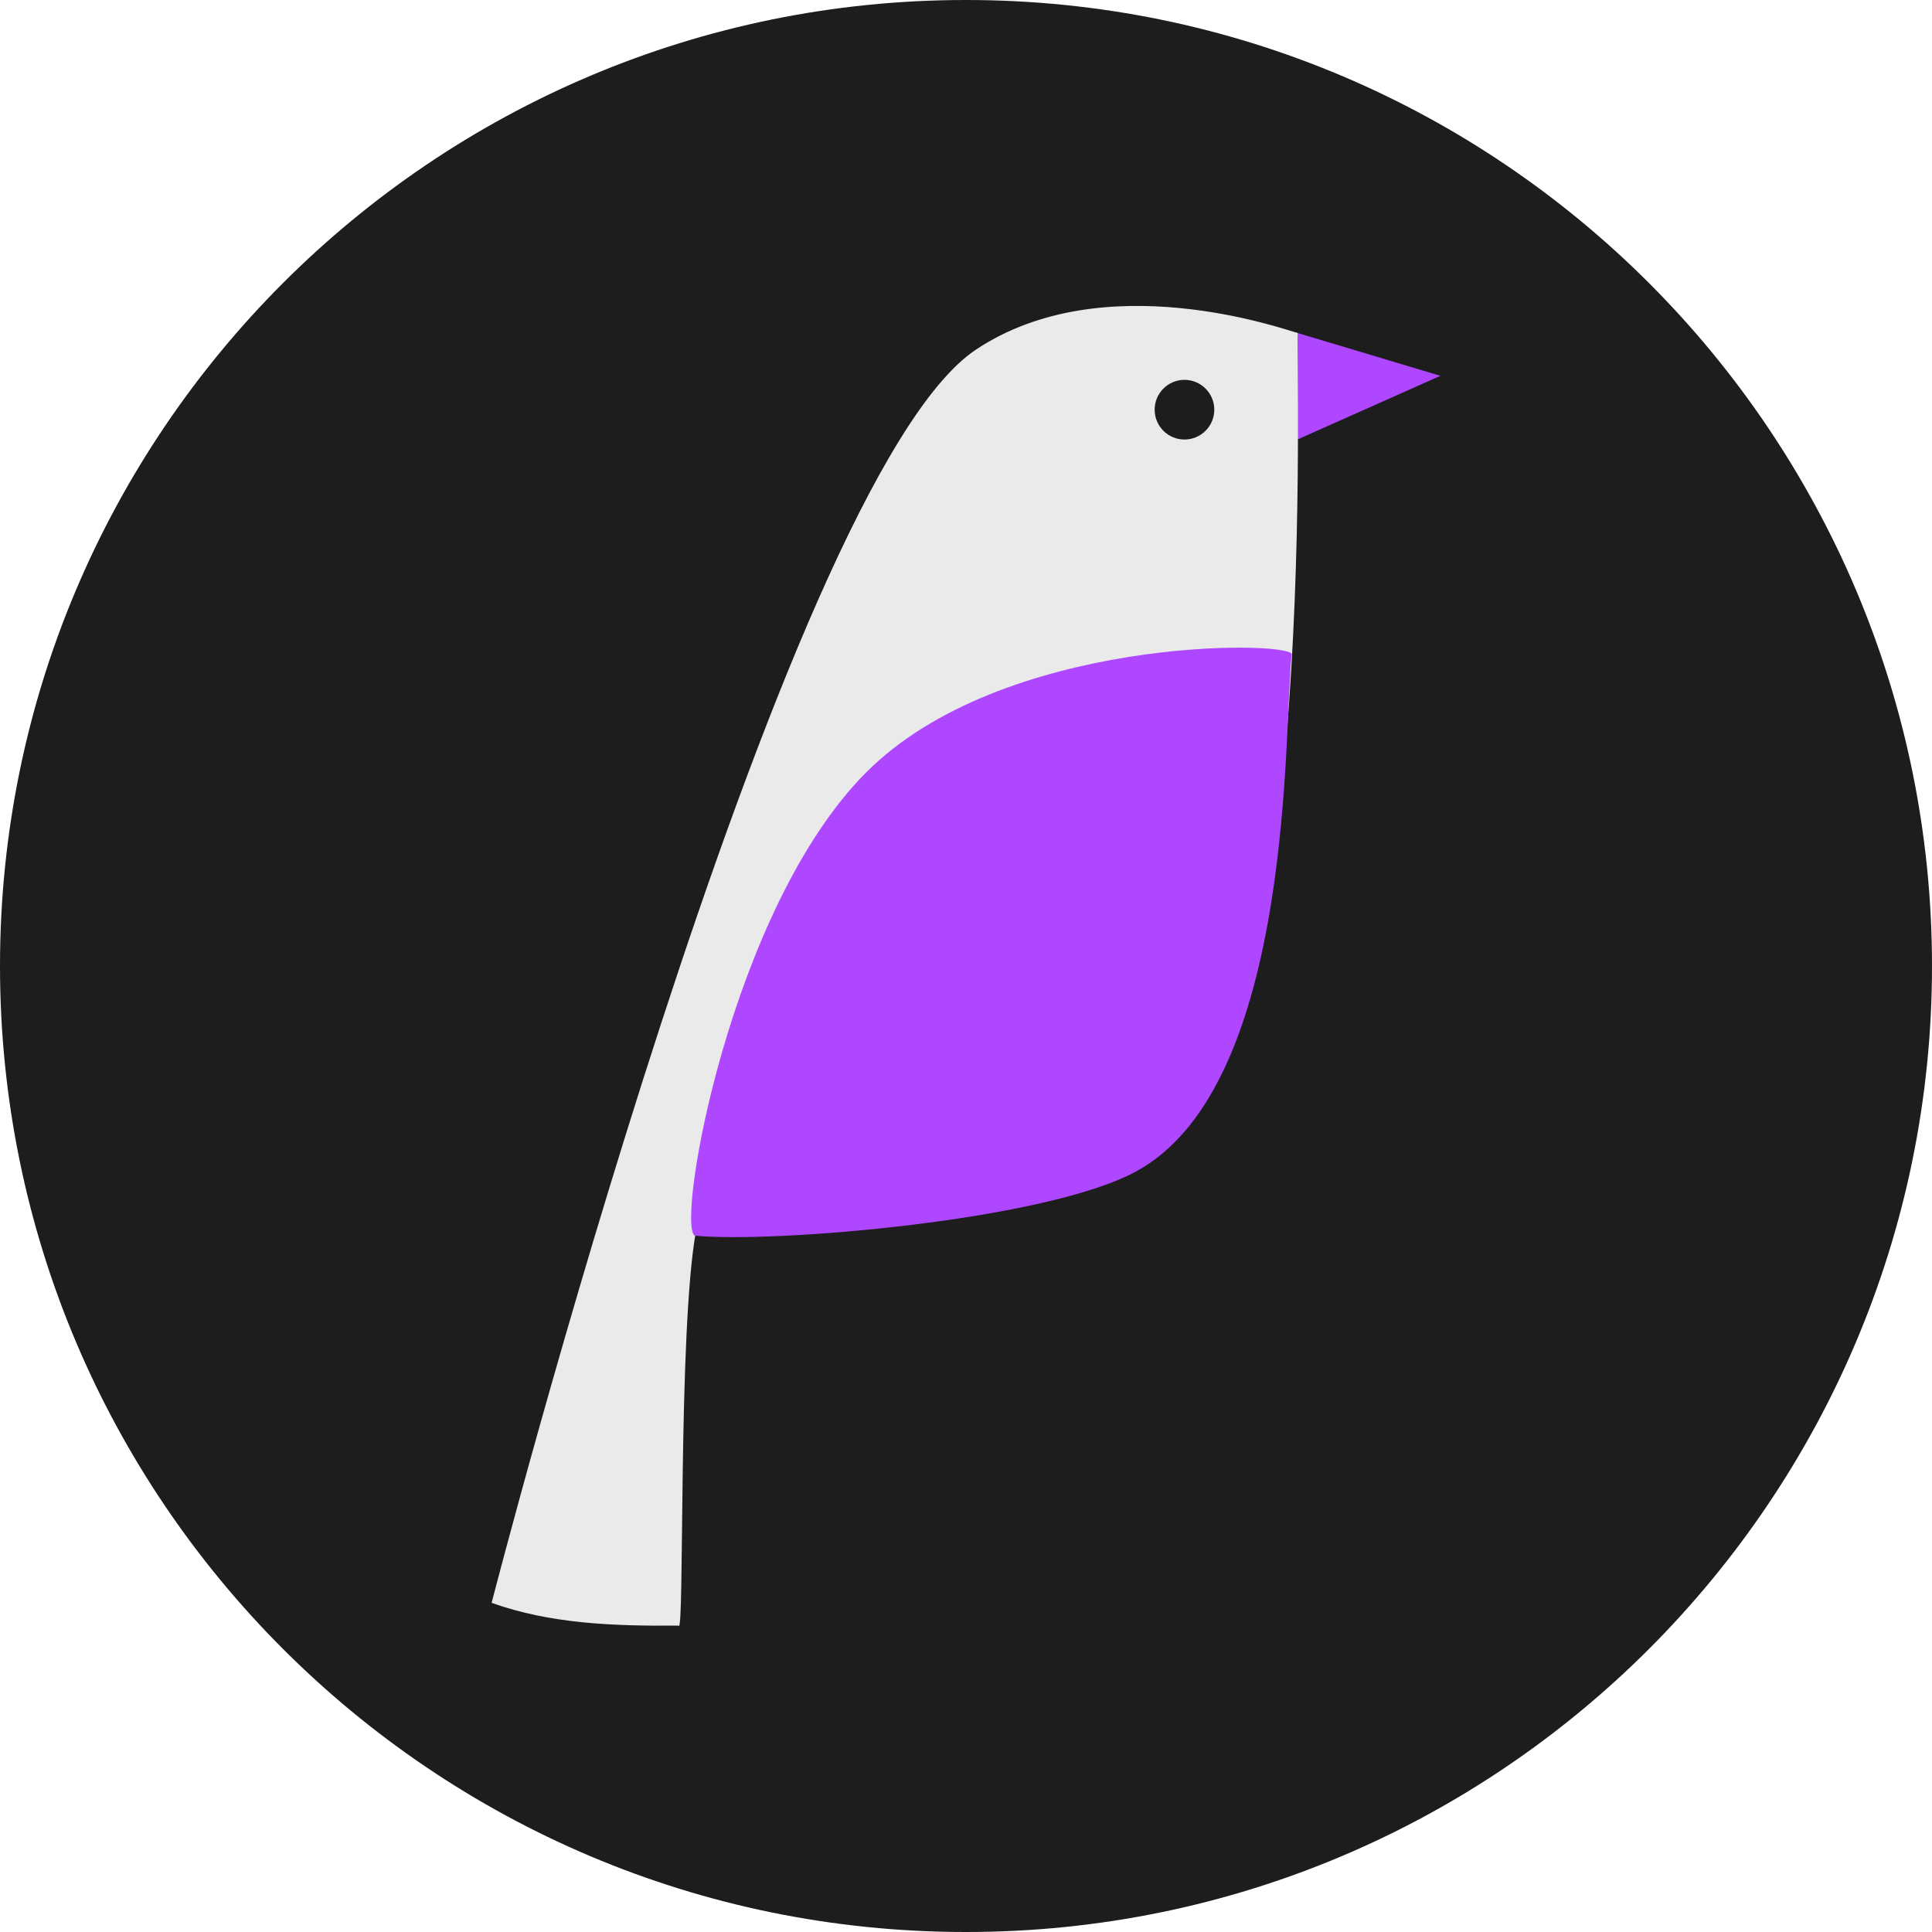 <?xml version="1.0" encoding="UTF-8"?> <svg xmlns="http://www.w3.org/2000/svg" width="56" height="56" viewBox="0 0 56 56" fill="none"><g clip-path="url(#clip0_396_154)"><path fill-rule="evenodd" clip-rule="evenodd" d="M56 28C56 12.546 43.458 0 28.009 0H27.991C12.542 0 0 12.546 0 28C0 43.453 12.542 56 27.991 56H28.009C43.458 56 56 43.453 56 28Z" fill="#1D1D1D"></path><path fill-rule="evenodd" clip-rule="evenodd" d="M37.581 9.643L41.75 10.893L37.606 12.739L37.581 9.643Z" fill="#AE47FF"></path><path fill-rule="evenodd" clip-rule="evenodd" d="M37.616 9.652C37.538 10.131 38.312 29.927 33.745 33.211C29.263 36.435 20.218 35.444 20.179 35.655C19.639 38.558 19.852 47.535 19.666 47.119C17.794 47.135 15.946 47.067 14.25 46.459C14.25 46.459 22.631 13.915 28.281 10.139C31.988 7.663 37.209 9.548 37.616 9.652ZM34.332 11.01C34.81 11.01 35.197 11.398 35.197 11.875C35.197 12.352 34.81 12.74 34.332 12.74C33.855 12.74 33.468 12.352 33.468 11.875C33.468 11.398 33.855 11.01 34.332 11.01Z" fill="#EAEAEA"></path><path fill-rule="evenodd" clip-rule="evenodd" d="M37.442 18.957C37.292 18.566 29.047 18.439 25.108 22.387C21.171 26.334 19.594 35.466 20.136 35.816C22.427 36.039 30.335 35.384 32.952 33.943C37.565 31.404 37.202 20.903 37.442 18.957Z" fill="#AE47FF"></path></g><defs><clipPath id="clip0_396_154"><rect width="56" height="56" fill="white"></rect></clipPath></defs></svg> 